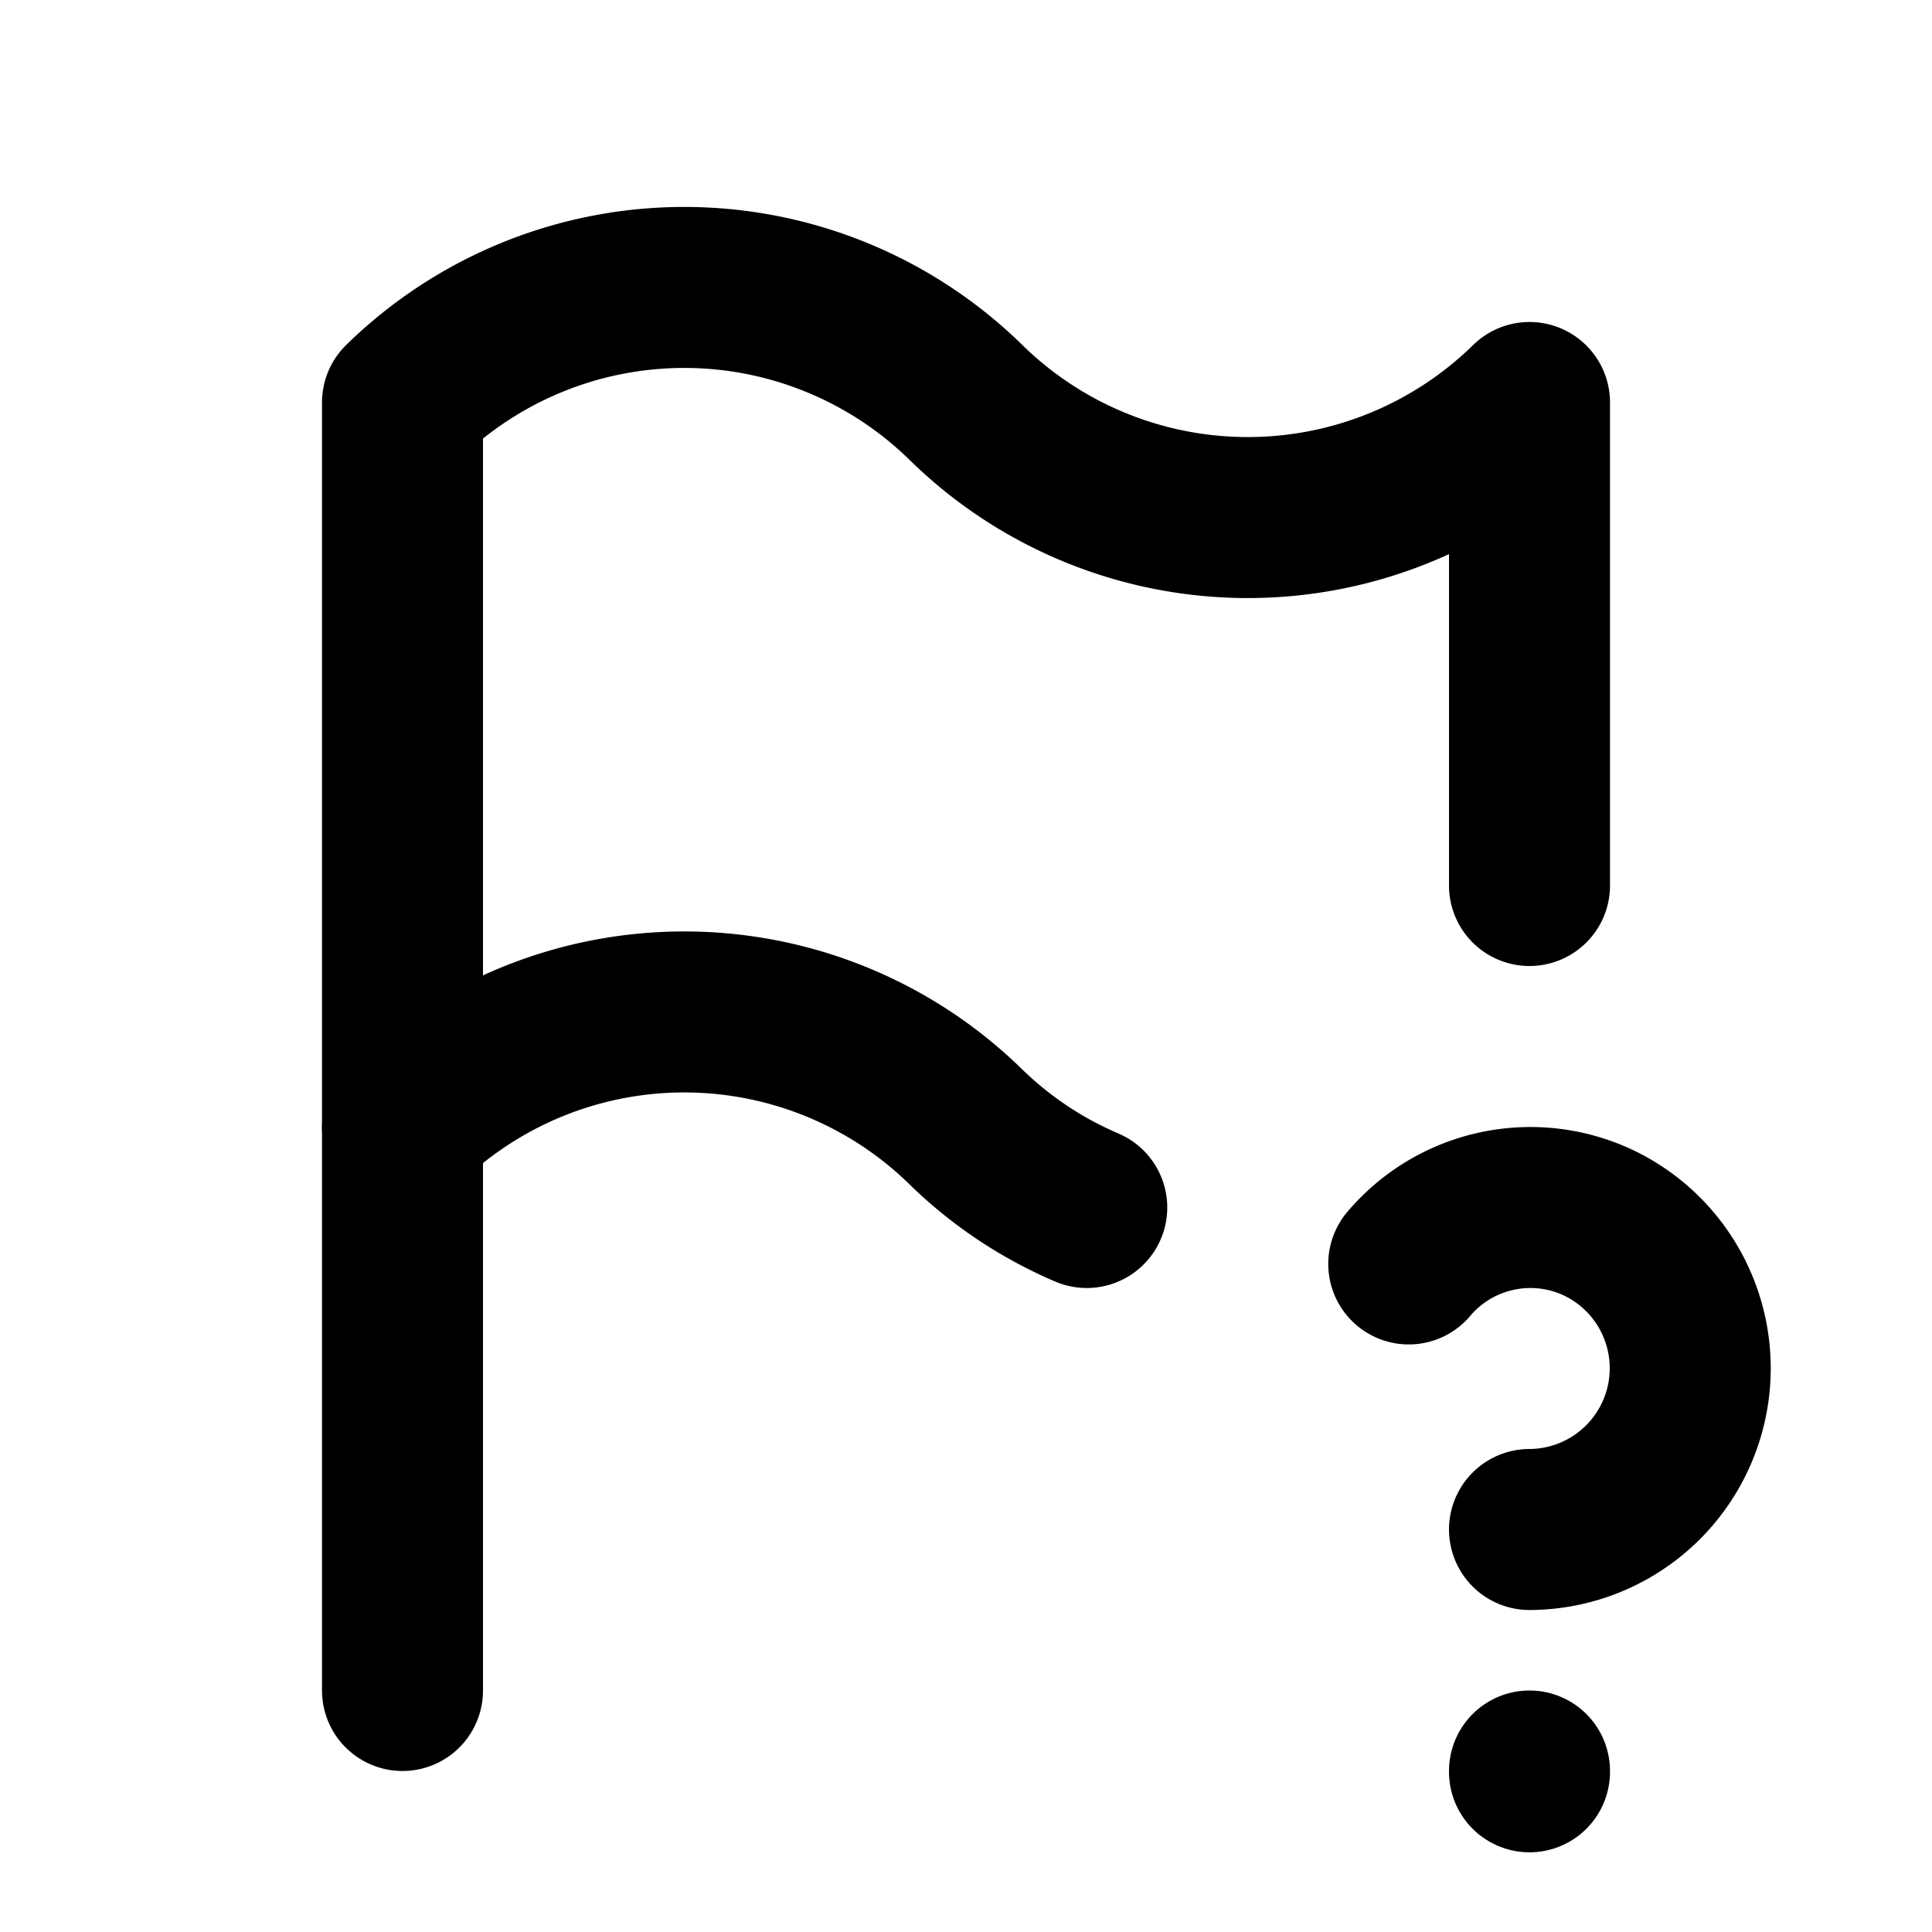 <svg xmlns="http://www.w3.org/2000/svg" class="icon icon-tabler icon-tabler-flag-question" width="24" height="24" viewBox="0 0 24 24" stroke-width="2" stroke="currentColor" fill="none" stroke-linecap="round" stroke-linejoin="round">
  <path stroke="none" d="M0 0h24v24H0z" fill="none"/>
  <path d="M13.5 15a4.914 4.914 0 0 1 -1.5 -1a5 5 0 0 0 -7 0v-9a5 5 0 0 1 7 0a5 5 0 0 0 7 0v6" />
  <path d="M5 21v-7" />
  <path d="M19 22v.01" />
  <path d="M19 19a2.003 2.003 0 0 0 .914 -3.782a1.98 1.98 0 0 0 -2.414 .483" />
</svg>


